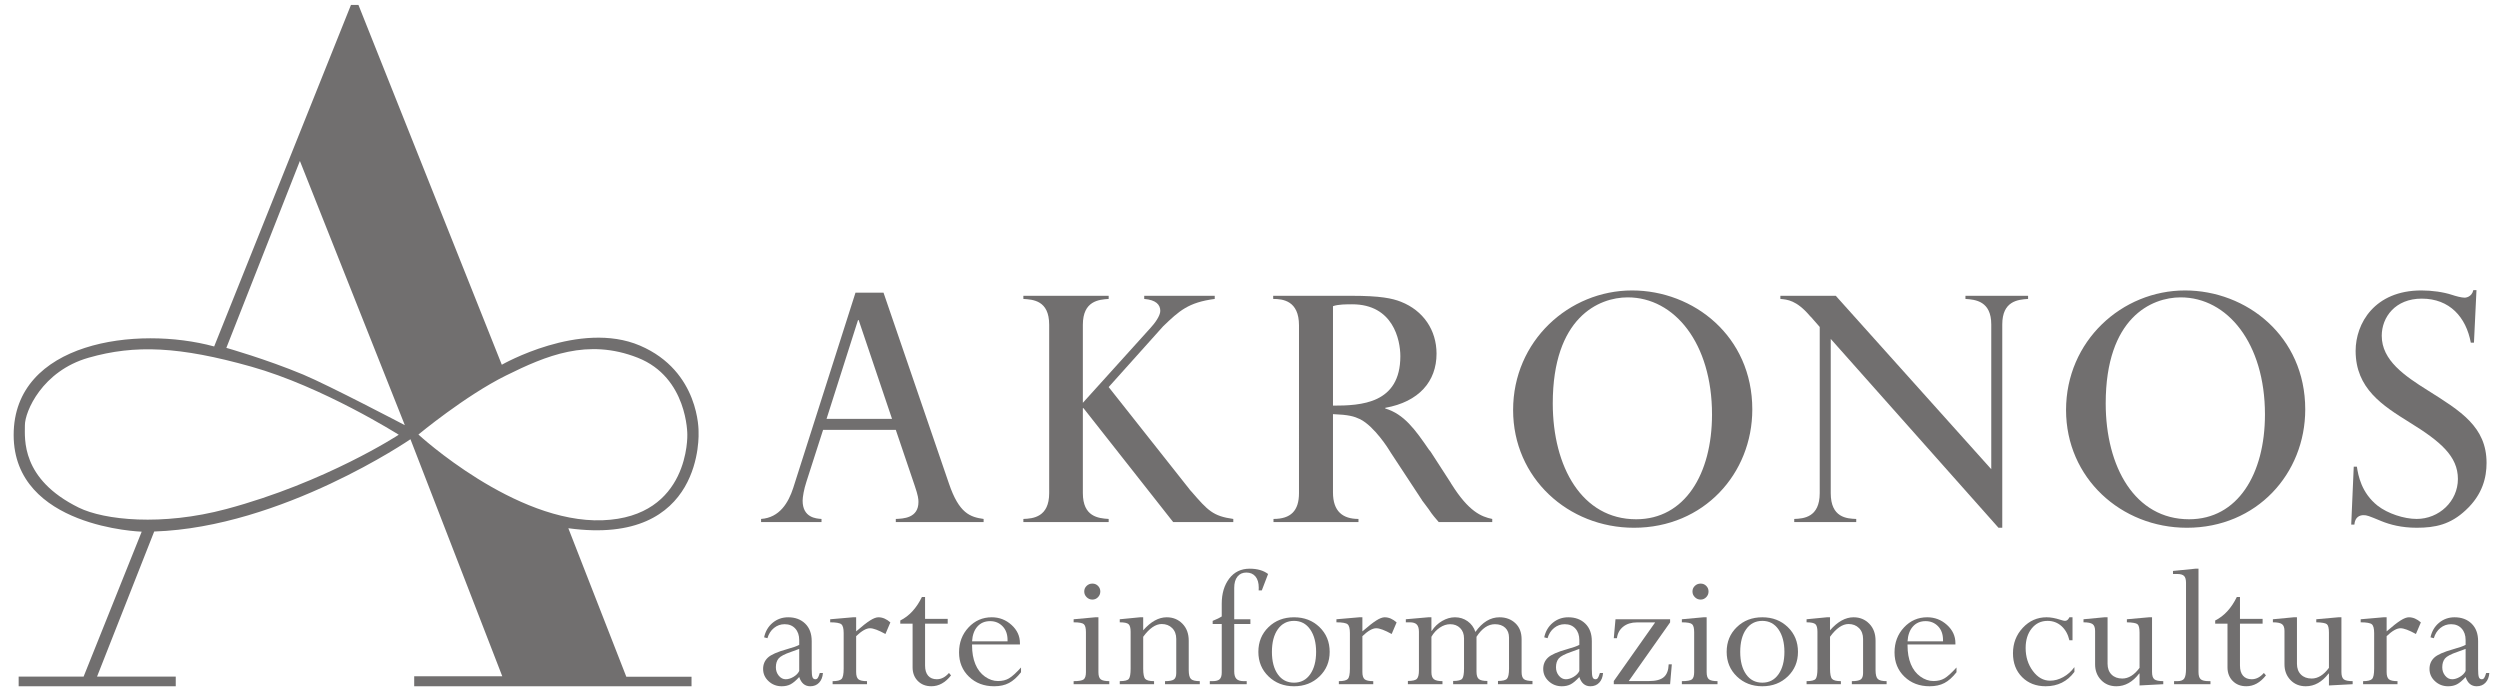 <?xml version="1.0" encoding="iso-8859-1"?>
<!-- Generator: Adobe Illustrator 23.0.1, SVG Export Plug-In . SVG Version: 6.00 Build 0)  -->
<svg version="1.1" id="Livello_1" xmlns="http://www.w3.org/2000/svg" xmlns:xlink="http://www.w3.org/1999/xlink" x="0px" y="0px"
	 viewBox="0 0 504.915 141.091" style="enable-background:new 0 0 504.915 141.091;" xml:space="preserve">
<path style="fill:#716F6F;" d="M114.783,106.685c27.628,3.785,26.303-19.491,26.303-19.491s0.284-12.205-11.827-17.393
	c-12.111-5.188-27.911,3.863-27.911,3.863L72.395,1h-1.514L43.254,69.974C27.642,65.717,2.758,69.028,2.758,87.857
	c0,18.734,25.861,19.522,25.861,19.522l-11.732,29.268H3.768v1.955h31.728v-1.955H19.6l11.543-29.299
	c25.83-0.852,51.754-18.639,51.754-18.639l18.545,47.875H83.654v2.018h56.012v-1.924h-13.172L114.783,106.685z M45.714,102.806
	c-13.029,3.487-24.677,2.238-29.804-0.284C4.178,96.75,5.029,88.614,5.029,85.87s3.481-10.945,12.868-13.625
	c9.386-2.679,18.355-2.271,32.831,1.798c14.476,4.068,29.804,13.76,29.804,13.76S65.867,97.413,45.714,102.806z M61.231,75.651
	c-7.475-3.122-15.517-5.393-15.517-5.393l14.855-37.751L81.762,85.87C81.762,85.87,66.405,77.813,61.231,75.651z M84.506,87.762
	c0,0,9.462-7.853,17.693-11.922c8.097-4.002,16.463-7.569,26.587-3.595s10.029,15.517,10.029,15.517s0.568,16.652-17.125,17.315
	S84.506,87.762,84.506,87.762z"/>
<g>
	<path style="fill:#716F6F;" d="M191.663,97.689c2.034,5.976,4.259,6.74,6.992,7.12v0.635h-17.734v-0.635
		c1.461-0.064,4.575-0.128,4.575-3.433c0-0.571-0.062-1.271-0.762-3.305l-3.814-11.253h-14.684l-3.371,10.489
		c-0.507,1.525-0.762,3.114-0.762,3.814c0,3.433,2.734,3.623,3.814,3.687v0.635h-12.205v-0.635c3.75-0.255,5.529-3.307,6.483-6.231
		l12.587-39.474h5.657L191.663,97.689z M166.935,84.595h13.223l-6.738-19.958h-0.128L166.935,84.595z"/>
	<path style="fill:#716F6F;" d="M245.334,59.74v0.635c-5.339,0.699-7.183,2.417-10.425,5.531l-10.996,12.269l16.335,20.658
		c0,0.064,0.064,0.064,0.383,0.445c3.305,3.814,4.323,4.958,8.453,5.531v0.635h-12.141l-18.117-23.011H218.7v17.163
		c0,4.768,3.114,5.084,5.213,5.213v0.635h-17.227v-0.635c1.97-0.064,5.213-0.381,5.213-5.213V65.588
		c0-4.958-3.307-5.084-5.213-5.213V59.74h17.227v0.635c-1.972,0.128-5.213,0.383-5.213,5.213v15.766l13.666-15.129
		c0.828-0.892,1.972-2.417,1.972-3.433c0-1.273-0.89-2.225-3.243-2.417V59.74H245.334z"/>
	<path style="fill:#716F6F;" d="M272.905,59.74c5.912,0,8.263,0.509,10.042,1.208c4.515,1.78,7.185,5.722,7.185,10.487
		c0,5.595-3.561,9.726-10.361,10.934v0.128c3.814,1.142,6.038,4.259,8.834,8.327l0.319,0.381l4.068,6.293
		c0,0.064,0.126,0.19,0.19,0.319c3.433,5.467,5.976,6.547,8.201,6.992v0.635h-10.806c-0.635-0.764-1.208-1.335-2.034-2.605
		c-0.255-0.319-1.208-1.653-1.335-1.782c-0.064-0.126-0.128-0.253-0.192-0.317l-6.102-9.281c-0.062-0.064-0.062-0.128-0.317-0.509
		c-0.064-0.126-2.988-4.832-5.912-6.293c-1.208-0.571-2.289-0.89-5.467-1.018v15.828c0,3.816,1.972,5.341,5.148,5.341v0.635h-17.163
		v-0.635c3.497,0,5.15-1.653,5.15-5.213V65.716c0-5.022-3.307-5.341-5.213-5.341V59.74H272.905z M269.218,81.925
		c5.657,0,13.604-0.381,13.604-9.98c0-3.305-1.463-10.487-9.726-10.487c-1.144,0-2.86,0-3.878,0.381V81.925z"/>
	<path style="fill:#716F6F;" d="M329.624,58.66c12.395,0,24.281,9.217,24.281,24.029c0,12.966-9.788,23.9-23.9,23.9
		c-13.285,0-24.409-10.044-24.409-23.774C305.596,68.831,316.91,58.66,329.624,58.66z M330.45,104.874
		c9.79,0,15.319-9.09,15.319-21.169c0-14.365-7.563-23.646-17.034-23.646c-5.848,0-15.129,4.068-15.129,21.421
		C313.606,94.32,319.518,104.874,330.45,104.874z"/>
	<path style="fill:#716F6F;" d="M402.167,94.765V65.526c0-4.706-3.178-5.022-5.213-5.15V59.74h12.65v0.635
		c-2.098,0.128-5.213,0.445-5.213,5.15v41.063h-0.764L369.747,68.45v31.147c0,4.958,3.243,5.148,5.15,5.213v0.635h-12.523v-0.635
		c1.908-0.064,5.148-0.319,5.148-5.213V66.033l-1.78-2.034c-0.064-0.062-0.19-0.126-0.255-0.253
		c-2.669-3.116-4.513-3.243-5.912-3.371V59.74h11.189L402.167,94.765z"/>
	<path style="fill:#716F6F;" d="M441.3,58.66c12.395,0,24.281,9.217,24.281,24.029c0,12.966-9.788,23.9-23.9,23.9
		c-13.285,0-24.409-10.044-24.409-23.774C417.272,68.831,428.586,58.66,441.3,58.66z M442.126,104.874
		c9.79,0,15.319-9.09,15.319-21.169c0-14.365-7.563-23.646-17.034-23.646c-5.848,0-15.129,4.068-15.129,21.421
		C425.282,94.32,431.194,104.874,442.126,104.874z"/>
	<path style="fill:#716F6F;" d="M499.021,69.211c-0.954-5.148-4.259-8.898-9.916-8.898c-5.341,0-8.074,3.75-8.074,7.501
		c0,4.958,4.577,8.072,9.345,11.06c6.547,4.13,11.824,7.309,11.824,14.62c0,2.86-0.764,6.357-4.197,9.535
		c-3.114,2.924-6.164,3.559-9.916,3.559c-3.05,0-5.403-0.635-7.118-1.335c-2.607-1.08-2.924-1.208-3.623-1.208
		c-0.699,0-1.717,0.319-1.844,1.908h-0.635l0.509-11.698h0.635c0.255,1.717,0.89,5.277,4.194,7.884
		c2.034,1.589,5.339,2.669,7.882,2.669c4.513,0,8.327-3.559,8.327-8.072c0-4.577-3.495-7.565-9.788-11.443
		c-5.403-3.369-10.87-6.802-10.87-14.429c0-5.531,3.814-12.205,13.285-12.205c2.098,0,4.449,0.319,6.166,0.89
		c0.762,0.255,1.906,0.573,2.605,0.573c0.064,0,1.399-0.064,1.717-1.527h0.635l-0.509,10.615H499.021z"/>
</g>
<g>
	<path style="fill:#716F6F;" d="M157.877,138.602c-1.028,0-1.912-0.341-2.649-1.024c-0.738-0.683-1.106-1.509-1.106-2.477
		c0-0.918,0.319-1.677,0.952-2.277c0.635-0.599,1.926-1.17,3.874-1.713c1.222-0.339,2.044-0.629,2.467-0.872v-0.98
		c0-0.954-0.267-1.725-0.798-2.313c-0.533-0.587-1.247-0.88-2.14-0.88c-0.812,0-1.531,0.255-2.158,0.762
		c-0.629,0.509-1.072,1.198-1.325,2.068l-0.671-0.18c0.265-1.222,0.844-2.202,1.732-2.94c0.89-0.737,1.932-1.106,3.13-1.106
		c1.415,0,2.561,0.427,3.437,1.279c0.878,0.854,1.317,2.036,1.317,3.547v5.641c0,0.8,0.05,1.341,0.152,1.623
		c0.104,0.285,0.301,0.427,0.591,0.427c0.192,0,0.351-0.082,0.471-0.244c0.12-0.164,0.261-0.505,0.417-1.026h0.635
		c-0.06,0.824-0.317,1.477-0.772,1.96c-0.453,0.483-1.048,0.725-1.786,0.725c-1.078,0-1.822-0.623-2.233-1.868
		c-0.653,0.713-1.232,1.202-1.742,1.469C159.165,138.47,158.566,138.602,157.877,138.602z M161.414,135.518v-4.463
		c-0.375,0.158-0.918,0.357-1.631,0.599c-1.319,0.447-2.162,0.892-2.531,1.333c-0.369,0.443-0.553,1.038-0.553,1.788
		c0,0.653,0.196,1.218,0.589,1.697c0.393,0.477,0.862,0.715,1.405,0.715c0.497,0,1.016-0.16,1.561-0.481
		C160.797,136.385,161.185,135.991,161.414,135.518z"/>
	<path style="fill:#716F6F;" d="M172.913,124.67v2.848c1.208-1.052,2.15-1.79,2.822-2.212c0.669-0.423,1.23-0.635,1.677-0.635
		c0.834,0,1.639,0.345,2.413,1.034l-0.998,2.341c-1.403-0.774-2.443-1.162-3.12-1.162c-0.75,0-1.681,0.533-2.794,1.597v7.235
		c0,0.727,0.15,1.218,0.453,1.473s0.884,0.381,1.742,0.381v0.617h-6.948v-0.617c0.92,0,1.521-0.144,1.806-0.437
		c0.285-0.291,0.427-0.988,0.427-2.092v-7.189c0-0.908-0.154-1.497-0.463-1.764s-1.062-0.401-2.259-0.401v-0.617l4.607-0.399
		H172.913z"/>
	<path style="fill:#716F6F;" d="M186.198,120.569h0.635v4.427h4.571v0.962h-4.571v8.471c0,0.884,0.206,1.563,0.617,2.042
		c0.411,0.477,0.998,0.715,1.76,0.715c0.896,0,1.711-0.423,2.449-1.271l0.417,0.491c-1.148,1.463-2.473,2.194-3.972,2.194
		c-1.124,0-2.038-0.357-2.74-1.07s-1.052-1.633-1.052-2.758v-8.816h-2.485v-0.635C183.641,124.415,185.098,122.832,186.198,120.569z
		"/>
	<path style="fill:#716F6F;" d="M206.212,134.81v0.962c-0.798,1.016-1.611,1.742-2.441,2.176c-0.828,0.437-1.822,0.653-2.984,0.653
		c-2.056,0-3.752-0.643-5.088-1.932s-2.004-2.924-2.004-4.908c0-1.994,0.637-3.675,1.914-5.042c1.277-1.367,2.84-2.05,4.689-2.05
		c1.523,0,2.854,0.515,3.99,1.541c1.138,1.028,1.705,2.257,1.705,3.683v0.273h-9.67v0.18c0,1.453,0.222,2.713,0.663,3.784
		c0.441,1.07,1.084,1.908,1.932,2.513c0.846,0.603,1.729,0.906,2.649,0.906c0.858,0,1.593-0.178,2.202-0.535
		C204.383,136.658,205.196,135.924,206.212,134.81z M196.324,129.531h7.167v-0.255c0-1.172-0.335-2.104-1.006-2.794
		c-0.671-0.689-1.509-1.034-2.513-1.034c-1.064,0-1.92,0.363-2.567,1.088C196.757,127.263,196.399,128.261,196.324,129.531z"/>
	<path style="fill:#716F6F;" d="M221.209,124.67h0.635v11.082c0,0.725,0.156,1.21,0.471,1.453s0.89,0.363,1.723,0.363v0.617h-7.201
		v-0.617c1.052,0,1.727-0.118,2.03-0.355s0.455-0.725,0.455-1.465v-8.096c0-0.802-0.14-1.329-0.419-1.583
		c-0.277-0.255-0.966-0.383-2.066-0.383v-0.617L221.209,124.67z M220.628,117.866c0.449,0,0.826,0.154,1.134,0.463
		s0.463,0.687,0.463,1.134s-0.156,0.832-0.471,1.152s-0.689,0.481-1.126,0.481c-0.447,0-0.834-0.16-1.16-0.481
		s-0.489-0.705-0.489-1.152s0.16-0.826,0.481-1.134C219.778,118.02,220.169,117.866,220.628,117.866z"/>
	<path style="fill:#716F6F;" d="M230.886,124.67v2.631c1.535-1.754,3.12-2.631,4.752-2.631c1.271,0,2.329,0.433,3.176,1.299
		c0.846,0.866,1.269,2.008,1.269,3.425v5.94c0,0.91,0.152,1.509,0.455,1.8c0.301,0.291,0.894,0.435,1.778,0.435v0.617h-7.022v-0.617
		c0.872,0,1.467-0.112,1.788-0.337c0.321-0.222,0.481-0.655,0.481-1.299v-6.886c0-0.92-0.275-1.653-0.826-2.198
		c-0.551-0.545-1.255-0.818-2.112-0.818c-1.234,0-2.481,0.858-3.738,2.575v6.435c0,1.092,0.14,1.786,0.423,2.082
		c0.281,0.297,0.872,0.445,1.772,0.445v0.617h-6.93v-0.617c1.004,0,1.621-0.16,1.85-0.481c0.23-0.323,0.345-1.004,0.345-2.048
		v-7.425c0-0.788-0.138-1.307-0.417-1.555s-0.87-0.373-1.778-0.373v-0.617l4.1-0.399H230.886z"/>
	<path style="fill:#716F6F;" d="M252.538,126.03h-3.265v9.575c0,0.691,0.148,1.19,0.445,1.499c0.295,0.309,0.782,0.463,1.459,0.463
		h0.617v0.617h-7.455v-0.617h0.579c0.665,0,1.136-0.13,1.415-0.391s0.417-0.711,0.417-1.353v-9.794h-1.832v-0.635
		c0.848-0.339,1.457-0.635,1.832-0.888v-2.595c0-2.044,0.505-3.732,1.515-5.062c1.01-1.329,2.387-1.994,4.128-1.994
		c1.535,0,2.776,0.357,3.72,1.07l-1.271,3.319h-0.635c0.012-0.192,0.018-0.381,0.018-0.561c0-0.968-0.22-1.717-0.661-2.251
		c-0.443-0.531-1.056-0.798-1.842-0.798c-0.762,0-1.361,0.273-1.796,0.816c-0.437,0.545-0.653,1.301-0.653,2.269v6.349h3.265V126.03
		z"/>
	<path style="fill:#716F6F;" d="M268.549,131.654c0,1.984-0.685,3.637-2.058,4.962c-1.373,1.325-3.088,1.986-5.142,1.986
		c-2.056,0-3.772-0.661-5.144-1.986c-1.373-1.325-2.058-2.978-2.058-4.962c0-2.008,0.683-3.673,2.05-4.998
		c1.367-1.325,3.084-1.986,5.152-1.986c2.068,0,3.784,0.661,5.15,1.986C267.865,127.98,268.549,129.646,268.549,131.654z
		 M265.809,131.664c0-1.878-0.399-3.391-1.196-4.543c-0.798-1.15-1.886-1.725-3.265-1.725c-1.379,0-2.469,0.563-3.267,1.689
		c-0.798,1.126-1.196,2.653-1.196,4.579c0,1.89,0.395,3.397,1.188,4.523c0.792,1.126,1.884,1.689,3.275,1.689
		c1.389,0,2.481-0.569,3.275-1.707C265.414,135.031,265.809,133.528,265.809,131.664z"/>
	<path style="fill:#716F6F;" d="M275.156,124.67v2.848c1.208-1.052,2.15-1.79,2.822-2.212c0.669-0.423,1.23-0.635,1.677-0.635
		c0.834,0,1.639,0.345,2.413,1.034l-0.998,2.341c-1.403-0.774-2.443-1.162-3.12-1.162c-0.75,0-1.681,0.533-2.794,1.597v7.235
		c0,0.727,0.15,1.218,0.453,1.473s0.884,0.381,1.742,0.381v0.617h-6.948v-0.617c0.92,0,1.521-0.144,1.806-0.437
		c0.285-0.291,0.427-0.988,0.427-2.092v-7.189c0-0.908-0.154-1.497-0.463-1.764s-1.062-0.401-2.259-0.401v-0.617l4.607-0.399
		H275.156z"/>
	<path style="fill:#716F6F;" d="M289.098,124.67v2.74h0.072c0.545-0.836,1.243-1.499,2.096-1.996
		c0.852-0.495,1.713-0.743,2.583-0.743c0.956,0,1.806,0.263,2.549,0.79c0.743,0.525,1.273,1.249,1.587,2.168
		c1.403-1.972,3.024-2.958,4.862-2.958c1.283,0,2.347,0.395,3.194,1.186c0.846,0.792,1.269,1.876,1.269,3.253v6.611
		c0,0.713,0.156,1.192,0.469,1.441c0.311,0.247,0.888,0.371,1.727,0.371v0.653h-6.966v-0.653c0.954,0,1.565-0.154,1.832-0.461
		c0.267-0.309,0.399-0.994,0.399-2.056v-6.231c0-0.846-0.255-1.509-0.762-1.992c-0.509-0.483-1.204-0.725-2.086-0.725
		c-1.379,0-2.619,0.848-3.72,2.539v7.044c0,0.735,0.156,1.232,0.471,1.493c0.315,0.259,0.89,0.389,1.723,0.389v0.653h-6.912v-0.653
		c0.992,0,1.607-0.156,1.842-0.471c0.236-0.315,0.355-0.996,0.355-2.046v-6.086c0-0.87-0.261-1.563-0.78-2.082
		c-0.521-0.519-1.192-0.78-2.014-0.78c-0.713,0-1.413,0.23-2.096,0.689s-1.249,1.076-1.695,1.85v7.152
		c0,0.675,0.162,1.146,0.489,1.411c0.327,0.267,0.908,0.399,1.742,0.399v0.617h-6.984v-0.653c0.968,0,1.581-0.15,1.842-0.453
		c0.26-0.303,0.389-0.86,0.389-1.669v-7.802c0-0.675-0.142-1.166-0.425-1.469c-0.285-0.303-0.754-0.453-1.407-0.453h-0.816v-0.617
		l4.535-0.399H289.098z"/>
	<path style="fill:#716F6F;" d="M315.433,138.602c-1.028,0-1.912-0.341-2.649-1.024c-0.737-0.683-1.106-1.509-1.106-2.477
		c0-0.918,0.319-1.677,0.952-2.277c0.635-0.599,1.926-1.17,3.874-1.713c1.222-0.339,2.044-0.629,2.467-0.872v-0.98
		c0-0.954-0.267-1.725-0.798-2.313c-0.533-0.587-1.247-0.88-2.14-0.88c-0.812,0-1.531,0.255-2.158,0.762
		c-0.629,0.509-1.072,1.198-1.325,2.068l-0.671-0.18c0.265-1.222,0.844-2.202,1.732-2.94c0.89-0.737,1.932-1.106,3.13-1.106
		c1.415,0,2.561,0.427,3.437,1.279c0.878,0.854,1.317,2.036,1.317,3.547v5.641c0,0.8,0.05,1.341,0.152,1.623
		c0.104,0.285,0.301,0.427,0.591,0.427c0.192,0,0.351-0.082,0.471-0.244c0.12-0.164,0.261-0.505,0.417-1.026h0.635
		c-0.06,0.824-0.317,1.477-0.772,1.96c-0.453,0.483-1.048,0.725-1.786,0.725c-1.078,0-1.822-0.623-2.233-1.868
		c-0.653,0.713-1.232,1.202-1.742,1.469C316.722,138.47,316.123,138.602,315.433,138.602z M318.971,135.518v-4.463
		c-0.375,0.158-0.918,0.357-1.631,0.599c-1.319,0.447-2.162,0.892-2.531,1.333c-0.369,0.443-0.553,1.038-0.553,1.788
		c0,0.653,0.196,1.218,0.589,1.697c0.393,0.477,0.862,0.715,1.405,0.715c0.497,0,1.016-0.16,1.561-0.481
		C318.353,136.385,318.742,135.991,318.971,135.518z"/>
	<path style="fill:#716F6F;" d="M326.275,125.068h11.03v0.635l-8.355,11.846h4.096c1.377,0,2.373-0.267,2.99-0.798
		c0.615-0.533,0.942-1.391,0.978-2.577h0.635l-0.345,4.01h-11.375v-0.635l8.355-11.846h-3.677c-1.124,0-2.048,0.287-2.774,0.862
		s-1.148,1.351-1.269,2.331h-0.635L326.275,125.068z"/>
	<path style="fill:#716F6F;" d="M344.051,124.67h0.635v11.082c0,0.725,0.156,1.21,0.471,1.453s0.89,0.363,1.723,0.363v0.617h-7.201
		v-0.617c1.052,0,1.727-0.118,2.03-0.355s0.455-0.725,0.455-1.465v-8.096c0-0.802-0.14-1.329-0.419-1.583
		c-0.277-0.255-0.966-0.383-2.066-0.383v-0.617L344.051,124.67z M343.47,117.866c0.449,0,0.826,0.154,1.134,0.463
		s0.463,0.687,0.463,1.134s-0.156,0.832-0.471,1.152s-0.689,0.481-1.126,0.481c-0.447,0-0.834-0.16-1.16-0.481
		s-0.489-0.705-0.489-1.152s0.16-0.826,0.481-1.134C342.62,118.02,343.011,117.866,343.47,117.866z"/>
	<path style="fill:#716F6F;" d="M363.13,131.654c0,1.984-0.685,3.637-2.058,4.962c-1.373,1.325-3.088,1.986-5.142,1.986
		c-2.056,0-3.772-0.661-5.144-1.986c-1.373-1.325-2.058-2.978-2.058-4.962c0-2.008,0.683-3.673,2.05-4.998
		c1.367-1.325,3.084-1.986,5.152-1.986c2.068,0,3.784,0.661,5.15,1.986C362.447,127.98,363.13,129.646,363.13,131.654z
		 M360.39,131.664c0-1.878-0.399-3.391-1.196-4.543c-0.798-1.15-1.886-1.725-3.265-1.725c-1.379,0-2.469,0.563-3.267,1.689
		c-0.798,1.126-1.196,2.653-1.196,4.579c0,1.89,0.395,3.397,1.188,4.523c0.792,1.126,1.884,1.689,3.275,1.689
		c1.389,0,2.481-0.569,3.275-1.707C359.996,135.031,360.39,133.528,360.39,131.664z"/>
	<path style="fill:#716F6F;" d="M369.601,124.67v2.631c1.535-1.754,3.12-2.631,4.752-2.631c1.271,0,2.329,0.433,3.176,1.299
		c0.846,0.866,1.269,2.008,1.269,3.425v5.94c0,0.91,0.152,1.509,0.455,1.8c0.301,0.291,0.894,0.435,1.778,0.435v0.617h-7.022v-0.617
		c0.872,0,1.467-0.112,1.788-0.337c0.321-0.222,0.481-0.655,0.481-1.299v-6.886c0-0.92-0.275-1.653-0.826-2.198
		s-1.255-0.818-2.112-0.818c-1.234,0-2.481,0.858-3.738,2.575v6.435c0,1.092,0.14,1.786,0.423,2.082
		c0.281,0.297,0.872,0.445,1.772,0.445v0.617h-6.93v-0.617c1.004,0,1.621-0.16,1.85-0.481c0.23-0.323,0.345-1.004,0.345-2.048
		v-7.425c0-0.788-0.138-1.307-0.417-1.555s-0.87-0.373-1.778-0.373v-0.617l4.1-0.399H369.601z"/>
	<path style="fill:#716F6F;" d="M395.147,134.81v0.962c-0.798,1.016-1.611,1.742-2.441,2.176c-0.828,0.437-1.822,0.653-2.984,0.653
		c-2.056,0-3.752-0.643-5.088-1.932s-2.004-2.924-2.004-4.908c0-1.994,0.637-3.675,1.914-5.042c1.277-1.367,2.84-2.05,4.689-2.05
		c1.523,0,2.854,0.515,3.99,1.541c1.138,1.028,1.705,2.257,1.705,3.683v0.273h-9.67v0.18c0,1.453,0.222,2.713,0.663,3.784
		c0.441,1.07,1.084,1.908,1.932,2.513c0.846,0.603,1.729,0.906,2.649,0.906c0.858,0,1.593-0.178,2.202-0.535
		C393.317,136.658,394.131,135.924,395.147,134.81z M385.259,129.531h7.167v-0.255c0-1.172-0.335-2.104-1.006-2.794
		c-0.671-0.689-1.509-1.034-2.513-1.034c-1.064,0-1.92,0.363-2.567,1.088C385.692,127.263,385.333,128.261,385.259,129.531z"/>
	<path style="fill:#716F6F;" d="M418.578,124.67v4.643h-0.633c-0.279-1.208-0.812-2.164-1.597-2.866
		c-0.786-0.701-1.724-1.052-2.812-1.052c-1.307,0-2.371,0.509-3.192,1.523c-0.824,1.016-1.234,2.335-1.234,3.956
		c0,1.79,0.487,3.339,1.461,4.643c0.974,1.307,2.132,1.96,3.473,1.96c0.896,0,1.782-0.242,2.659-0.725
		c0.876-0.483,1.629-1.154,2.259-2.014v0.962c-1.429,1.934-3.363,2.902-5.806,2.902c-1.948,0-3.535-0.617-4.762-1.85
		c-1.228-1.235-1.842-2.836-1.842-4.808c0-2.02,0.661-3.738,1.986-5.152c1.325-1.415,2.924-2.122,4.798-2.122
		c0.836,0,1.766,0.17,2.794,0.507c0.449,0.146,0.758,0.218,0.926,0.218c0.375,0,0.671-0.242,0.89-0.725H418.578z"/>
	<path style="fill:#716F6F;" d="M434.021,124.67h0.617v11.046c0,0.725,0.154,1.216,0.463,1.471s0.91,0.381,1.806,0.381v0.617
		l-4.79,0.255v-2.413h-0.072c-1.319,1.717-2.856,2.575-4.609,2.575c-1.257,0-2.289-0.421-3.092-1.263
		c-0.804-0.842-1.206-1.898-1.206-3.17v-6.74c0-0.677-0.17-1.138-0.507-1.381c-0.339-0.242-0.95-0.363-1.834-0.363v-0.617
		l4.229-0.399h0.633v9.397c0,0.92,0.271,1.645,0.808,2.176c0.539,0.533,1.261,0.8,2.168,0.8c1.259,0,2.419-0.719,3.483-2.16v-7.106
		c0-0.908-0.138-1.479-0.417-1.709c-0.279-0.228-0.992-0.357-2.14-0.381v-0.617L434.021,124.67z"/>
	<path style="fill:#716F6F;" d="M446.088,137.568h0.349v0.617h-7.349v-0.617h0.671c0.677,0,1.138-0.174,1.379-0.525
		c0.242-0.353,0.363-1.006,0.363-1.962v-17.357c0-0.679-0.132-1.148-0.399-1.407c-0.267-0.261-0.725-0.391-1.379-0.391h-0.852
		v-0.617l4.535-0.453h0.617v20.86c0,0.715,0.146,1.202,0.439,1.461C444.753,137.437,445.296,137.568,446.088,137.568z"/>
	<path style="fill:#716F6F;" d="M451.763,120.569h0.635v4.427h4.571v0.962h-4.571v8.471c0,0.884,0.206,1.563,0.617,2.042
		c0.411,0.477,0.998,0.715,1.76,0.715c0.896,0,1.711-0.423,2.449-1.271l0.417,0.491c-1.148,1.463-2.473,2.194-3.972,2.194
		c-1.124,0-2.038-0.357-2.74-1.07c-0.701-0.713-1.052-1.633-1.052-2.758v-8.816h-2.485v-0.635
		C449.206,124.415,450.663,122.832,451.763,120.569z"/>
	<path style="fill:#716F6F;" d="M472.271,124.67h0.617v11.046c0,0.725,0.154,1.216,0.463,1.471s0.91,0.381,1.806,0.381v0.617
		l-4.79,0.255v-2.413h-0.072c-1.319,1.717-2.856,2.575-4.609,2.575c-1.257,0-2.289-0.421-3.092-1.263
		c-0.804-0.842-1.206-1.898-1.206-3.17v-6.74c0-0.677-0.17-1.138-0.507-1.381c-0.339-0.242-0.95-0.363-1.834-0.363v-0.617
		l4.229-0.399h0.633v9.397c0,0.92,0.271,1.645,0.808,2.176c0.539,0.533,1.261,0.8,2.168,0.8c1.259,0,2.419-0.719,3.483-2.16v-7.106
		c0-0.908-0.138-1.479-0.417-1.709c-0.279-0.228-0.992-0.357-2.14-0.381v-0.617L472.271,124.67z"/>
	<path style="fill:#716F6F;" d="M482.019,124.67v2.848c1.208-1.052,2.15-1.79,2.822-2.212c0.669-0.423,1.23-0.635,1.677-0.635
		c0.834,0,1.639,0.345,2.413,1.034l-0.998,2.341c-1.403-0.774-2.443-1.162-3.12-1.162c-0.75,0-1.681,0.533-2.794,1.597v7.235
		c0,0.727,0.15,1.218,0.453,1.473s0.884,0.381,1.742,0.381v0.617h-6.948v-0.617c0.92,0,1.521-0.144,1.806-0.437
		c0.285-0.291,0.427-0.988,0.427-2.092v-7.189c0-0.908-0.154-1.497-0.463-1.764s-1.062-0.401-2.259-0.401v-0.617l4.607-0.399
		H482.019z"/>
	<path style="fill:#716F6F;" d="M494.432,138.602c-1.028,0-1.912-0.341-2.649-1.024c-0.737-0.683-1.106-1.509-1.106-2.477
		c0-0.918,0.319-1.677,0.952-2.277c0.635-0.599,1.926-1.17,3.874-1.713c1.222-0.339,2.044-0.629,2.467-0.872v-0.98
		c0-0.954-0.267-1.725-0.798-2.313c-0.533-0.587-1.247-0.88-2.14-0.88c-0.812,0-1.531,0.255-2.158,0.762
		c-0.629,0.509-1.072,1.198-1.325,2.068l-0.671-0.18c0.265-1.222,0.844-2.202,1.732-2.94c0.89-0.737,1.932-1.106,3.13-1.106
		c1.415,0,2.561,0.427,3.437,1.279c0.878,0.854,1.317,2.036,1.317,3.547v5.641c0,0.8,0.05,1.341,0.152,1.623
		c0.104,0.285,0.301,0.427,0.591,0.427c0.192,0,0.351-0.082,0.471-0.244c0.12-0.164,0.261-0.505,0.417-1.026h0.635
		c-0.06,0.824-0.317,1.477-0.772,1.96c-0.453,0.483-1.048,0.725-1.786,0.725c-1.078,0-1.822-0.623-2.233-1.868
		c-0.653,0.713-1.232,1.202-1.742,1.469C495.72,138.47,495.121,138.602,494.432,138.602z M497.969,135.518v-4.463
		c-0.375,0.158-0.918,0.357-1.631,0.599c-1.319,0.447-2.162,0.892-2.531,1.333c-0.369,0.443-0.553,1.038-0.553,1.788
		c0,0.653,0.196,1.218,0.589,1.697c0.393,0.477,0.862,0.715,1.405,0.715c0.497,0,1.016-0.16,1.561-0.481
		C497.352,136.385,497.74,135.991,497.969,135.518z"/>
</g>
</svg>
